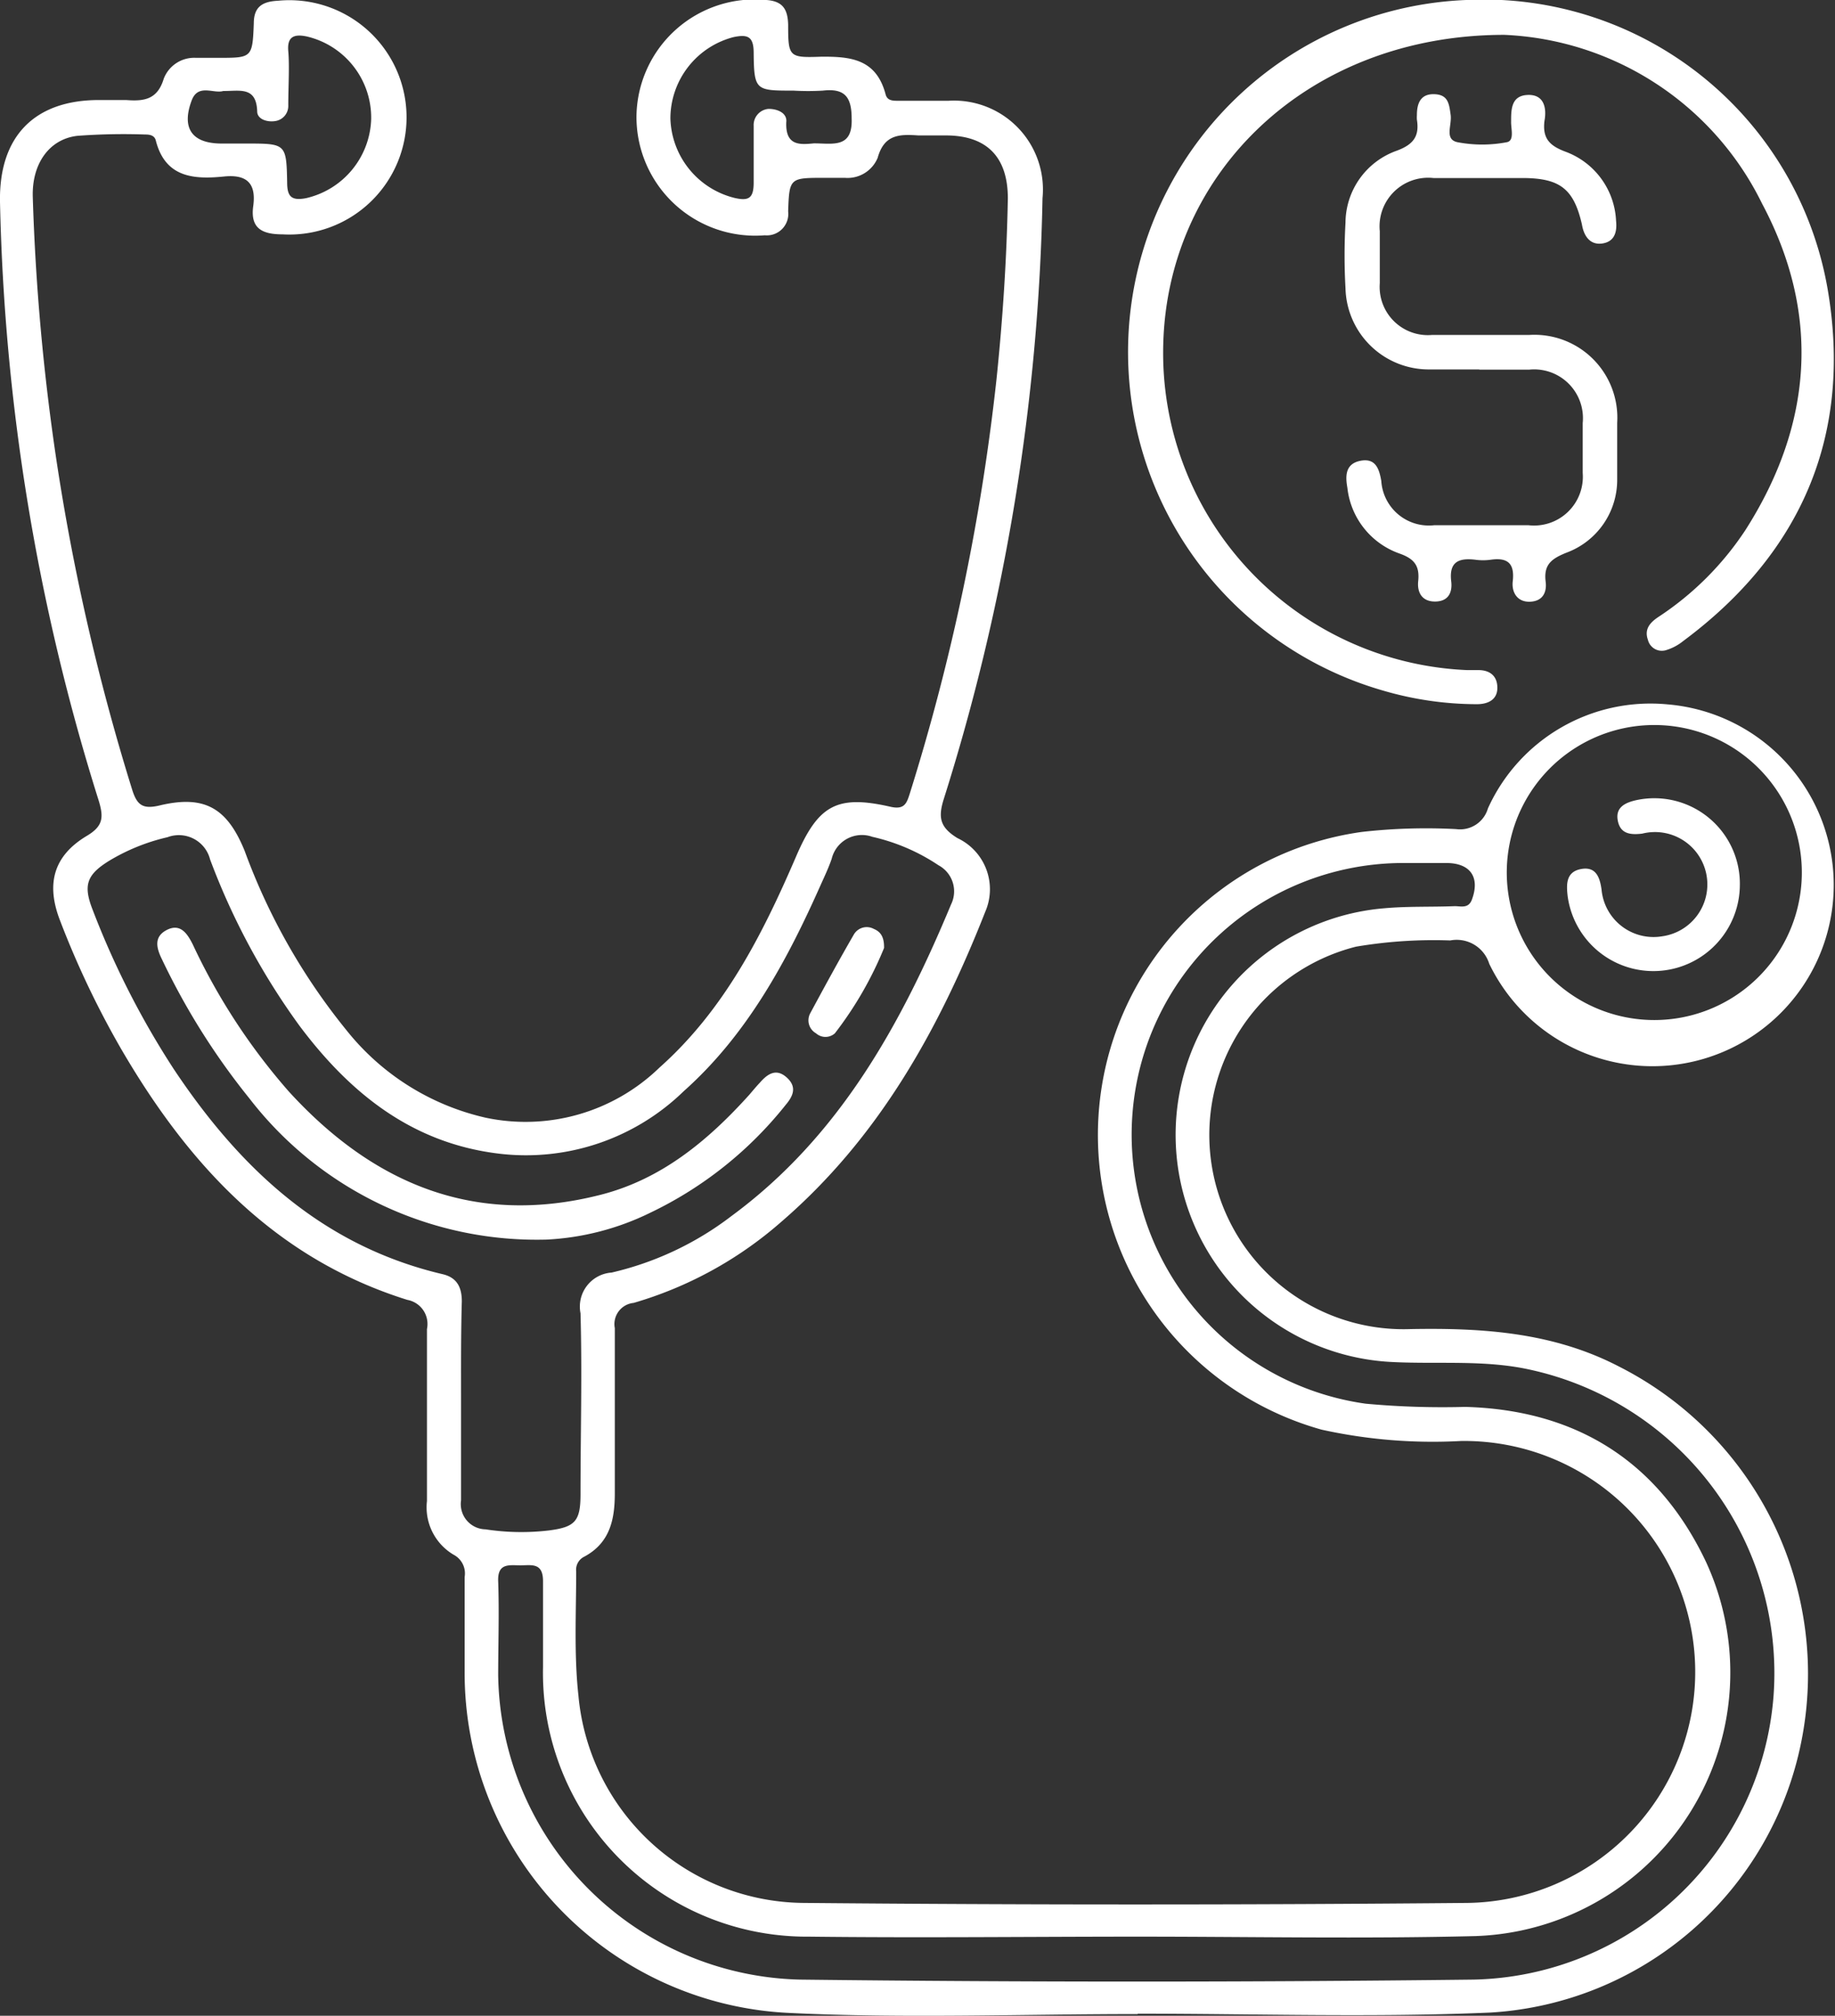 <svg xmlns="http://www.w3.org/2000/svg" id="Capa_1" data-name="Capa 1" viewBox="0 0 97.39 107"><rect x="0" y="0" width="97.39" height="107" fill="#333333" stroke="none"/><defs><style>.cls-1{fill:#fff;}</style></defs><title>HMM_ico</title><path class="cls-1" d="M60.38,106.91c-6.17,0-12.34.24-18.49-.06A18.07,18.07,0,0,1,24.66,88.71c0-1.68,0-3.36,0-5a1.12,1.12,0,0,0-.58-1.18,2.92,2.92,0,0,1-1.42-2.85c0-3,0-6.09,0-9.13A1.3,1.3,0,0,0,21.62,69c-7-2.19-11.58-7.14-15.15-13.25a47.81,47.81,0,0,1-3.3-6.93c-.73-1.92-.32-3.39,1.42-4.44.9-.53.92-1,.64-1.91A113.68,113.68,0,0,1,0,10.71c-.06-3.45,1.81-5.4,5.25-5.4.48,0,1,0,1.44,0,.92.07,1.66,0,2-1.13a1.73,1.73,0,0,1,1.7-1.11c.4,0,.8,0,1.2,0,1.78,0,1.81,0,1.88-1.83,0-.88.46-1.16,1.28-1.2A6.22,6.22,0,1,1,15,12.44c-1.11,0-1.72-.33-1.56-1.5s-.3-1.7-1.56-1.57c-1.59.16-3.11.06-3.61-1.91-.07-.28-.32-.32-.57-.32a33,33,0,0,0-3.59.07c-1.5.17-2.43,1.49-2.37,3.26A119.24,119.24,0,0,0,3,24.46a118.27,118.27,0,0,0,4,17.41c.26.85.55,1.11,1.49.88,2.36-.56,3.57.13,4.5,2.43A33.12,33.12,0,0,0,18.4,54.7a13.16,13.16,0,0,0,7.38,4.63A10.21,10.21,0,0,0,35,56.67c3.44-3.06,5.46-7.05,7.24-11.18,1.17-2.73,2.15-3.32,5-2.67.77.18.88-.18,1.05-.71a115.25,115.25,0,0,0,4.6-22c.33-3.18.54-6.38.6-9.58,0-2.14-1.06-3.3-3.18-3.34-.52,0-1,0-1.56,0-1-.07-1.82-.07-2.17,1.19a1.73,1.73,0,0,1-1.74,1.06H43.75c-1.83,0-1.86,0-1.92,1.78a1.14,1.14,0,0,1-1.24,1.27,6.3,6.3,0,0,1-6.81-6.32A6.28,6.28,0,0,1,40.67,0c.89.06,1.14.51,1.16,1.32,0,1.71.05,1.75,1.76,1.69C45.13,3,46.5,3.12,47,5c.1.41.5.34.8.35.84,0,1.69,0,2.53,0a4.72,4.72,0,0,1,5,5.17,113,113,0,0,1-5.23,31.86c-.32,1-.23,1.53.72,2.11a3,3,0,0,1,1.47,3.91c-2.46,6.25-5.65,12-10.84,16.47a20.62,20.62,0,0,1-7.82,4.29,1.13,1.13,0,0,0-1,1.34c0,2.92,0,5.85,0,8.77,0,1.39-.26,2.63-1.62,3.36a.77.77,0,0,0-.43.78c0,2.2-.12,4.42.12,6.6a12.1,12.1,0,0,0,12,11q17.6.16,35.18,0a12.26,12.26,0,1,0-.34-24.52,27.4,27.4,0,0,1-7.39-.6,16.24,16.24,0,0,1,2.13-31.73,30.24,30.24,0,0,1,5-.15,1.54,1.54,0,0,0,1.69-1.1,9.47,9.47,0,0,1,9.54-5.52,9.62,9.62,0,1,1-9.47,13.77,1.81,1.81,0,0,0-2.07-1.24,24.74,24.74,0,0,0-5,.33,10.31,10.31,0,0,0,2.89,20.3c3.84-.07,7.58.17,11.09,2A18.29,18.29,0,0,1,95.6,92.46a17.91,17.91,0,0,1-16.5,14.37c-6.23.27-12.48.06-18.72.06ZM24.47,74.36h0c0,1.76,0,3.52,0,5.28a1.34,1.34,0,0,0,1.3,1.54,12.52,12.52,0,0,0,3.35.06c1.42-.18,1.69-.5,1.69-1.94,0-3.2.09-6.4,0-9.59a1.81,1.81,0,0,1,1.65-2.16,16.61,16.61,0,0,0,6.36-3c5.72-4.21,9-10.16,11.66-16.55a1.57,1.57,0,0,0-.67-2.07,10.44,10.44,0,0,0-3.51-1.51,1.65,1.65,0,0,0-2.16,1.17c-.16.46-.36.89-.56,1.33-1.81,4.08-3.92,8-7.29,11a12,12,0,0,1-9.79,3.32c-4.62-.55-7.91-3.2-10.59-6.77a37,37,0,0,1-4.76-8.85,1.71,1.71,0,0,0-2.26-1.18A10.6,10.6,0,0,0,5.78,45.7c-1.19.74-1.37,1.3-.86,2.6a44.88,44.88,0,0,0,4.29,8.43c3.51,5.28,7.9,9.41,14.3,10.91.78.19,1,.74,1,1.44C24.46,70.84,24.47,72.6,24.47,74.36Zm36,28.44h0c-5.85,0-11.69.07-17.53,0A14,14,0,0,1,28.82,88.5c0-1.53,0-3,0-4.57,0-1-.61-.84-1.2-.84s-1.22-.14-1.18.85c.06,1.68,0,3.36,0,5a16.41,16.41,0,0,0,16,16.14q17.9.21,35.78,0A16.31,16.31,0,0,0,94.13,90a16.49,16.49,0,0,0-12.9-17.29c-2.41-.54-4.86-.29-7.29-.41a12.07,12.07,0,0,1-.44-24.09c1.23-.11,2.48-.06,3.71-.11.33,0,.73.14.91-.35.44-1.18-.08-1.94-1.36-1.94q-1.2,0-2.4,0a14.42,14.42,0,0,0-1.88,28.7,44.36,44.36,0,0,0,5.28.17c5.92.16,10.26,2.91,12.78,8.22a14,14,0,0,1-12.23,19.87C72.35,102.92,66.38,102.8,60.42,102.8ZM80,47A7.83,7.83,0,0,0,95.6,47,7.83,7.83,0,1,0,80,47ZM11.85,4.83c-.51.16-1.34-.41-1.68.51-.54,1.45,0,2.27,1.57,2.28h1.32c2.11,0,2.14,0,2.18,2.05,0,.75.21,1,1,.85a4.45,4.45,0,0,0,3.46-4.21,4.43,4.43,0,0,0-3.4-4.37c-.69-.15-1.07,0-1,.78s0,1.92,0,2.87a.81.81,0,0,1-.72.84c-.44.06-.94-.12-.93-.53C13.6,4.57,12.71,4.84,11.85,4.83ZM43.2,7.61c1,0,2.06.28,2-1.32,0-1.17-.39-1.61-1.53-1.48a13.52,13.52,0,0,1-1.56,0c-2,0-2.09,0-2.11-2,0-.87-.31-1-1.07-.84a4.47,4.47,0,0,0-3.35,4.31A4.48,4.48,0,0,0,39,10.51c.75.17,1,0,1-.82,0-1,0-2,0-3a.86.86,0,0,1,.79-.91c.51,0,1,.24.94.71C41.68,7.76,42.47,7.68,43.2,7.61Z"></path><path class="cls-1" d="M79.84,1.85C69.45,1.85,62,9.12,61.74,18.21A16.85,16.85,0,0,0,77.87,35.57l.6,0c.6,0,1,.31,1,.94s-.49.87-1.09.87a17.79,17.79,0,0,1-5-.73A18.7,18.7,0,0,1,77.81,0,18.52,18.52,0,0,1,97,15.35c1.32,7.71-1.37,14-7.67,18.68a2.65,2.65,0,0,1-.94.49.76.76,0,0,1-.93-.56c-.2-.56.11-.91.54-1.2a16.12,16.12,0,0,0,4.64-4.63c3.57-5.6,4-11.46.88-17.32A16,16,0,0,0,79.84,1.85Z"></path><path class="cls-1" d="M78.49,19.61c-.88,0-1.76,0-2.64,0a4.42,4.42,0,0,1-4.44-4.31,31.08,31.08,0,0,1,0-3.48A4.08,4.08,0,0,1,74.13,8c.89-.33,1.21-.77,1.07-1.65a1.92,1.92,0,0,1,0-.24c0-.65.21-1.14.94-1.11s.77.53.85,1.09-.35,1.31.37,1.46a7,7,0,0,0,2.61,0c.42-.08.22-.71.23-1.09,0-.65,0-1.39.89-1.42s1,.74.88,1.38c-.11.92.26,1.31,1.11,1.63a4.11,4.11,0,0,1,2.69,3.67c.06.56-.06,1.09-.7,1.2s-1-.34-1.11-1c-.43-1.88-1.15-2.45-3.08-2.47-1.6,0-3.2,0-4.8,0a2.58,2.58,0,0,0-2.85,2.82c0,.92,0,1.84,0,2.76A2.56,2.56,0,0,0,76,17.78c1.72,0,3.44,0,5.16,0a4.4,4.4,0,0,1,4.67,4.66c0,1,0,2,0,3a4.12,4.12,0,0,1-2.7,3.9c-.79.32-1.2.63-1.1,1.51.08.58-.14,1.06-.82,1.09s-1-.5-.92-1.11c.1-.94-.29-1.24-1.16-1.12a3,3,0,0,1-.84,0c-.87-.1-1.39.11-1.27,1.14.07.56-.12,1.06-.82,1.08s-1-.45-.93-1.09c.08-.8-.2-1.18-1-1.46a4.18,4.18,0,0,1-2.76-3.49c-.11-.61-.12-1.27.69-1.43s1,.43,1.11,1.07a2.53,2.53,0,0,0,2.81,2.35c1.68,0,3.36,0,5,0A2.59,2.59,0,0,0,84,25.1c0-.88,0-1.76,0-2.64a2.59,2.59,0,0,0-2.83-2.84c-.88,0-1.76,0-2.64,0Z"></path><path class="cls-1" d="M29,65.8a19.26,19.26,0,0,1-15.76-7.49,37.14,37.14,0,0,1-4.65-7.4c-.29-.59-.44-1.19.27-1.55s1.08.19,1.37.77a33,33,0,0,0,5.1,7.81c4.5,4.93,9.92,7.19,16.59,5.47,3.21-.83,5.67-2.88,7.85-5.3.18-.21.36-.43.55-.63.4-.46.86-.8,1.43-.29s.34,1-.06,1.47a20.43,20.43,0,0,1-7.17,5.71A14.06,14.06,0,0,1,29,65.8Z"></path><path class="cls-1" d="M46.92,50.32a19.38,19.38,0,0,1-2.61,4.53.75.75,0,0,1-1,0A.79.79,0,0,1,43,53.79c.76-1.41,1.52-2.81,2.32-4.19a.79.79,0,0,1,1.06-.29C46.77,49.47,46.93,49.78,46.92,50.32Z"></path><path class="cls-1" d="M92.34,47a4.59,4.59,0,0,1-9.14.56c-.07-.62-.09-1.28.71-1.43s1,.45,1.09,1.09a2.77,2.77,0,0,0,3.22,2.48,2.78,2.78,0,1,0-1.06-5.45c-.66.08-1.17,0-1.3-.7s.4-.95,1-1.08A4.54,4.54,0,0,1,92.34,47Z"></path></svg>